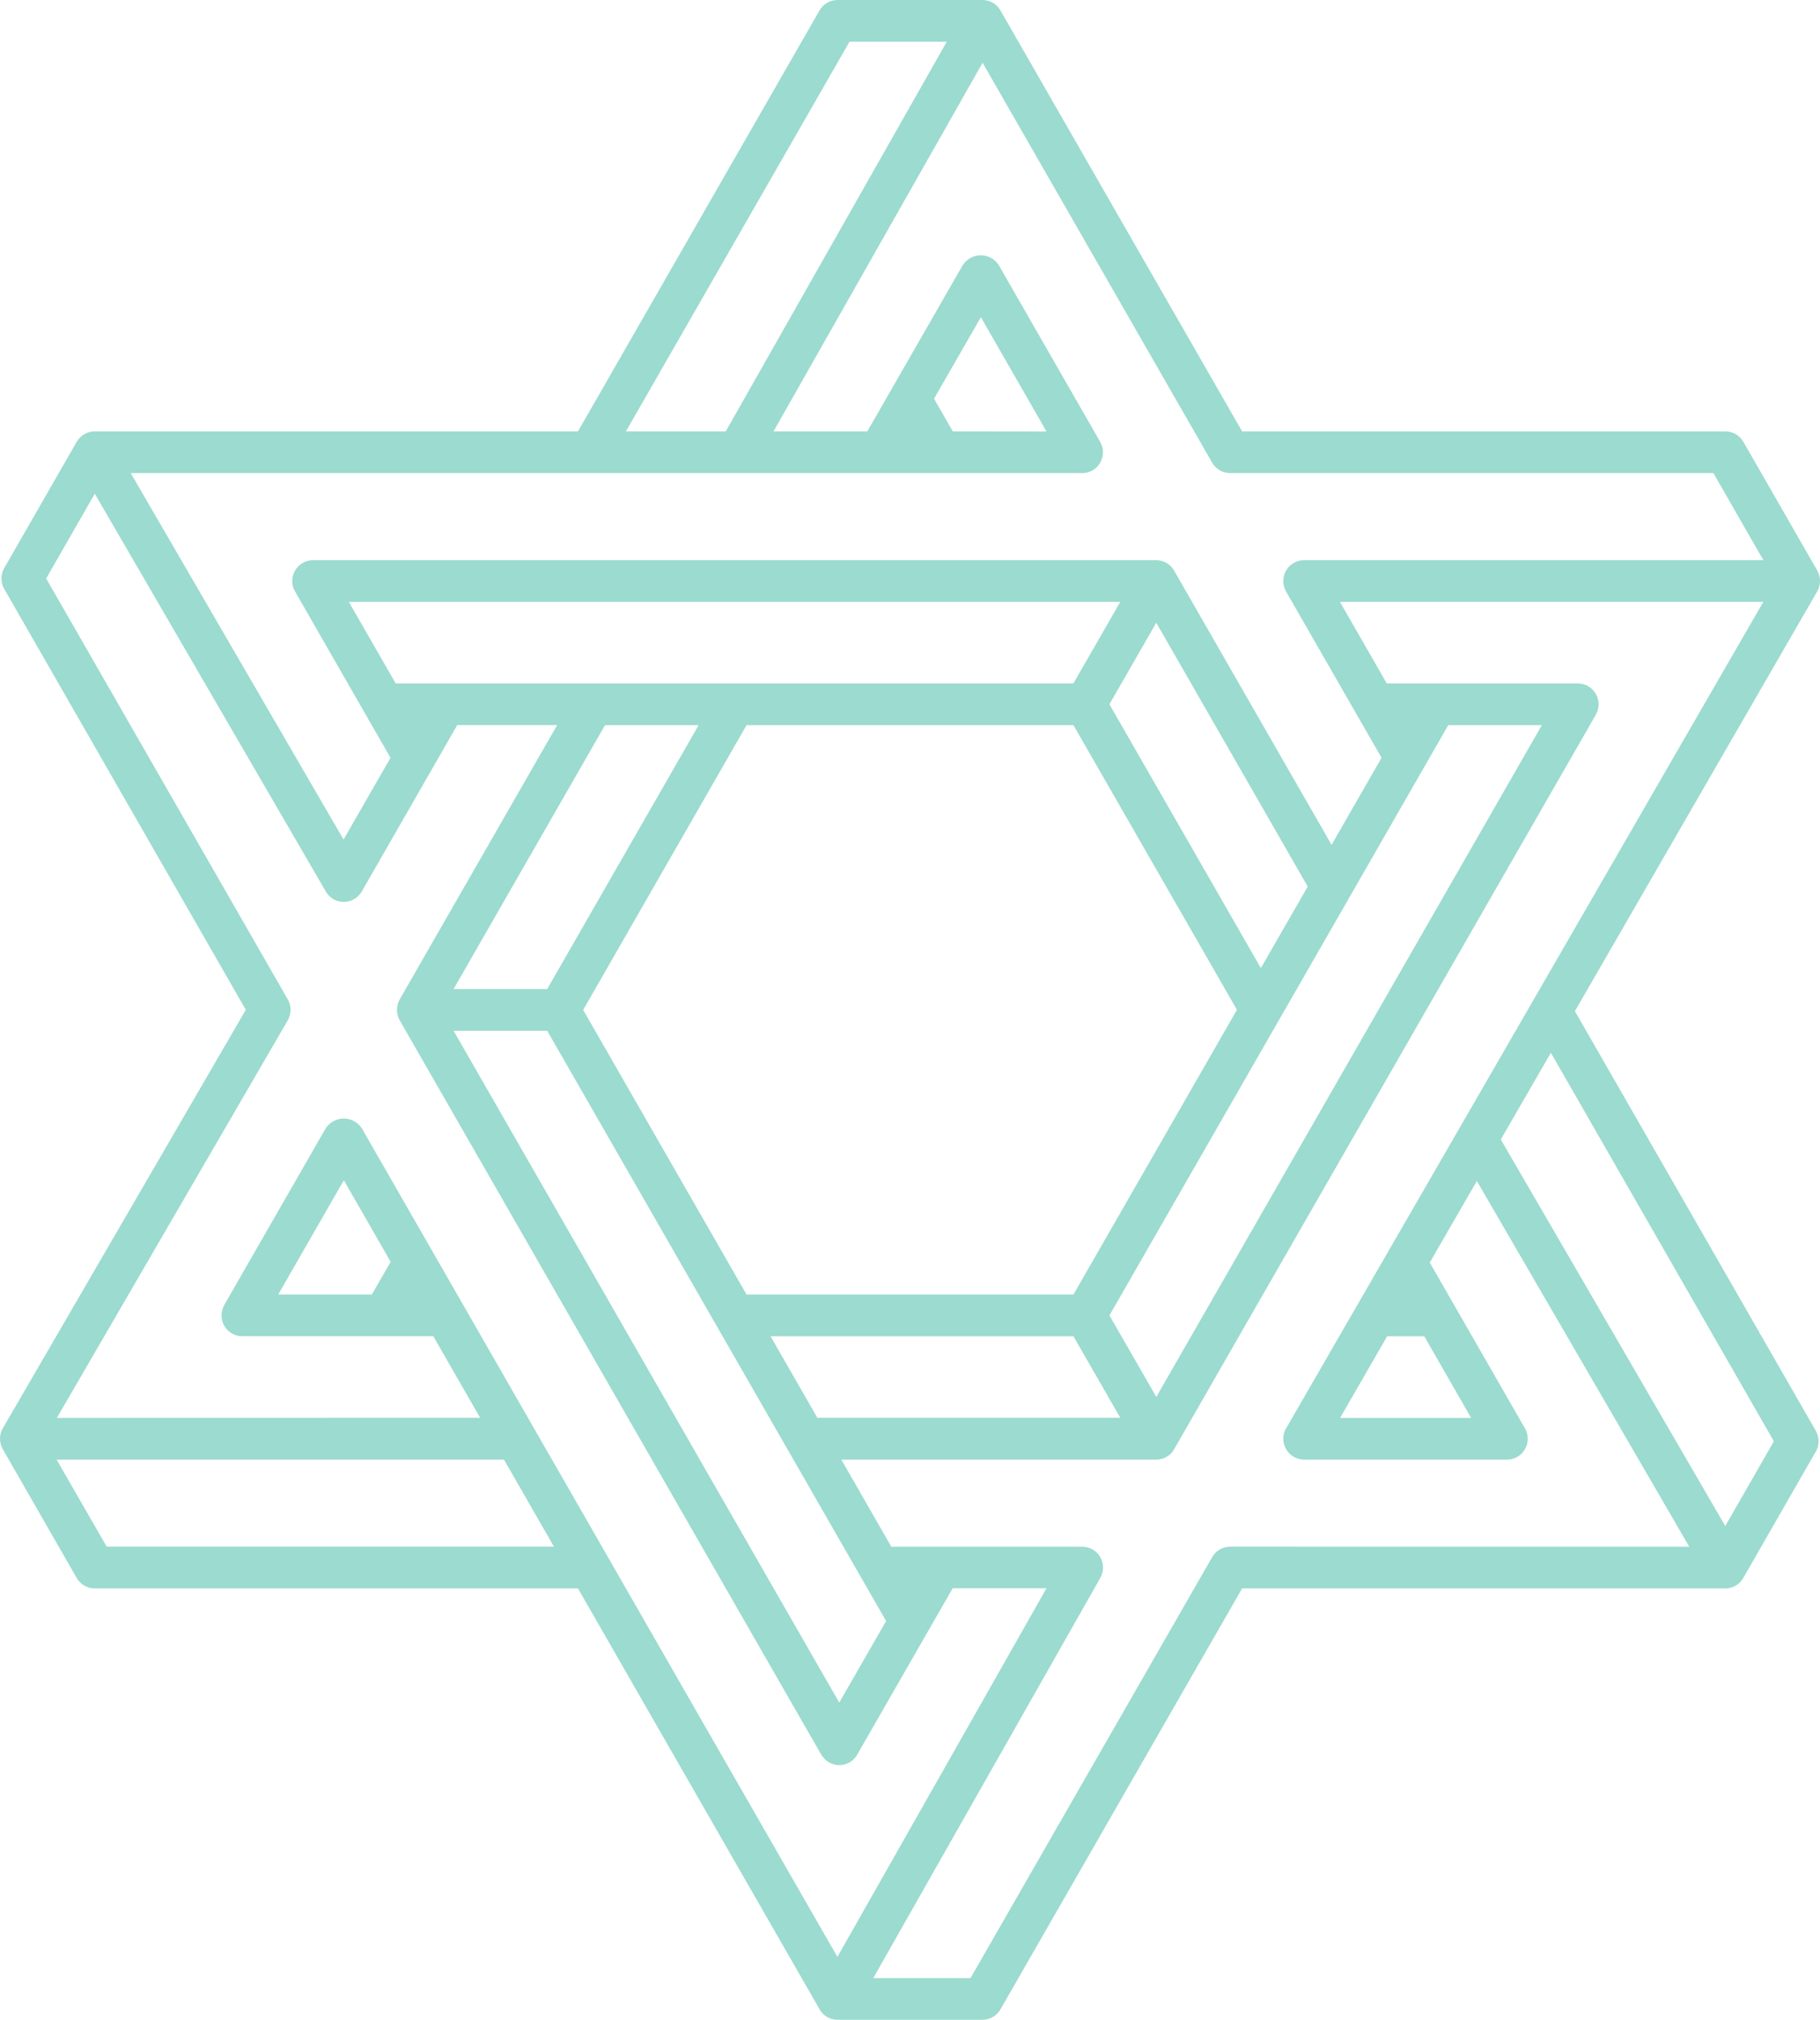 <?xml version="1.0" encoding="UTF-8"?>
<svg width="55px" height="61px" viewBox="0 0 55 61" version="1.1" xmlns="http://www.w3.org/2000/svg" xmlns:xlink="http://www.w3.org/1999/xlink">
    <title>Fill 1</title>
    <g id="📄-Pages" stroke="none" stroke-width="1" fill="none" fill-rule="evenodd">
        <g id="v1-|-Homepage-|-Option-3" transform="translate(-165, -198)" fill="#9CDBCF">
            <path d="M212.593,228.538 L219.915,215.862 C220.028,215.667 220.028,215.428 219.918,215.232 L217.684,211.343 L217.681,211.343 C217.572,211.148 217.365,211.028 217.139,211.028 L202.536,211.028 L195.233,198.315 C195.121,198.12 194.914,198 194.691,198 L190.311,198 C190.086,198 189.879,198.12 189.766,198.315 L182.466,211.028 L167.86,211.028 C167.638,211.028 167.431,211.148 167.318,211.343 L165.128,215.157 C165.016,215.352 165.016,215.591 165.128,215.787 L172.428,228.497 L165.085,241.135 C164.972,241.33 164.972,241.569 165.085,241.768 L167.318,245.657 C167.431,245.852 167.638,245.972 167.86,245.972 L182.466,245.972 L189.769,258.685 L189.766,258.685 C189.879,258.88 190.086,259 190.311,259 L194.691,259 C194.914,259 195.121,258.88 195.233,258.685 L202.536,245.972 L217.142,245.972 L217.139,245.972 C217.365,245.972 217.572,245.852 217.681,245.657 L219.871,241.843 L219.874,241.843 C219.984,241.648 219.984,241.409 219.874,241.213 L212.593,228.538 Z M206.919,238.357 L208.041,238.357 L209.457,240.823 L205.497,240.823 L206.919,238.357 Z M202.173,212.288 L216.779,212.288 L218.289,214.918 L204.406,214.918 C204.184,214.918 203.977,215.038 203.864,215.233 C203.752,215.428 203.752,215.667 203.864,215.863 L206.75,220.886 L205.24,223.515 L200.481,215.233 C200.371,215.038 200.164,214.918 199.939,214.918 L174.458,214.918 C174.235,214.918 174.029,215.038 173.916,215.233 C173.803,215.429 173.803,215.668 173.916,215.863 L176.801,220.886 L175.382,223.355 L168.95,212.288 L197.705,212.288 C197.931,212.288 198.137,212.169 198.247,211.974 C198.36,211.778 198.36,211.539 198.247,211.344 L195.18,206.003 C195.061,205.82 194.857,205.71 194.638,205.71 C194.422,205.71 194.218,205.82 194.096,206.003 L191.21,211.029 L188.375,211.029 L194.694,199.896 L201.631,211.973 C201.743,212.168 201.95,212.288 202.173,212.288 L202.173,212.288 Z M191.778,246.957 L190.362,249.42 L178.707,229.13 L181.536,229.13 L191.778,246.957 Z M176.958,218.64 L175.542,216.178 L198.854,216.178 L197.438,218.64 L176.958,218.64 Z M203.103,227.237 L198.526,219.27 L199.942,216.808 L204.519,224.775 L203.103,227.237 Z M197.439,237.097 L187.561,237.097 L182.623,228.5 L187.561,219.9 L197.439,219.9 L202.38,228.497 L197.439,237.097 Z M183.284,219.9 L186.113,219.9 L181.536,227.87 L178.707,227.87 L183.284,219.9 Z M189.701,240.819 L188.285,238.357 L197.439,238.357 L198.855,240.819 L189.701,240.819 Z M199.943,240.189 L198.527,237.727 L208.766,219.9 L211.595,219.9 L199.943,240.189 Z M193.793,211.028 L193.226,210.042 L194.642,207.58 L196.625,211.031 L193.793,211.028 Z M190.672,199.26 L193.611,199.26 L186.932,211.028 L183.915,211.028 L190.672,199.26 Z M173.698,228.185 L166.395,215.471 L167.864,212.911 L174.848,224.928 C174.96,225.12 175.164,225.239 175.386,225.239 L175.39,225.239 C175.612,225.239 175.819,225.117 175.932,224.925 L178.817,219.899 L181.837,219.899 L177.078,228.184 C176.969,228.379 176.969,228.618 177.078,228.813 L189.82,250.996 L189.82,250.993 C189.933,251.188 190.14,251.308 190.362,251.308 C190.588,251.308 190.795,251.188 190.904,250.993 L193.79,245.967 L196.625,245.967 L190.306,257.1 L175.932,232.073 C175.81,231.891 175.606,231.781 175.387,231.781 C175.17,231.781 174.967,231.891 174.845,232.073 L171.777,237.411 C171.668,237.606 171.668,237.849 171.777,238.041 C171.89,238.236 172.097,238.356 172.323,238.356 L178.094,238.356 L179.51,240.819 L166.718,240.822 L173.695,228.817 C173.808,228.622 173.808,228.379 173.698,228.184 L173.698,228.185 Z M176.236,237.097 L173.407,237.097 L175.39,233.645 L176.806,236.108 L176.236,237.097 Z M166.711,242.082 L180.23,242.082 L181.74,244.711 L168.224,244.711 L166.711,242.082 Z M202.174,244.711 C201.951,244.711 201.744,244.831 201.632,245.026 L194.329,257.74 L191.39,257.74 L198.251,245.654 C198.361,245.458 198.361,245.219 198.248,245.024 C198.135,244.832 197.928,244.712 197.706,244.712 L191.935,244.712 L190.425,242.082 L199.94,242.082 C200.165,242.082 200.372,241.963 200.482,241.768 L213.224,219.588 L213.224,219.585 C213.337,219.39 213.337,219.15 213.224,218.955 C213.111,218.76 212.904,218.64 212.682,218.64 L206.908,218.64 L205.492,216.177 L218.287,216.177 L203.868,241.134 L203.865,241.134 C203.752,241.33 203.752,241.569 203.865,241.764 C203.978,241.959 204.185,242.082 204.407,242.082 L210.541,242.082 C210.767,242.082 210.974,241.963 211.083,241.767 C211.196,241.572 211.196,241.333 211.083,241.137 L208.207,236.13 L209.63,233.668 L216.049,244.712 L202.174,244.711 Z M217.137,244.088 L210.354,232.414 L211.867,229.794 L218.606,241.528 L217.137,244.088 Z" id="Fill-1"></path>
        </g>
    </g>
</svg>